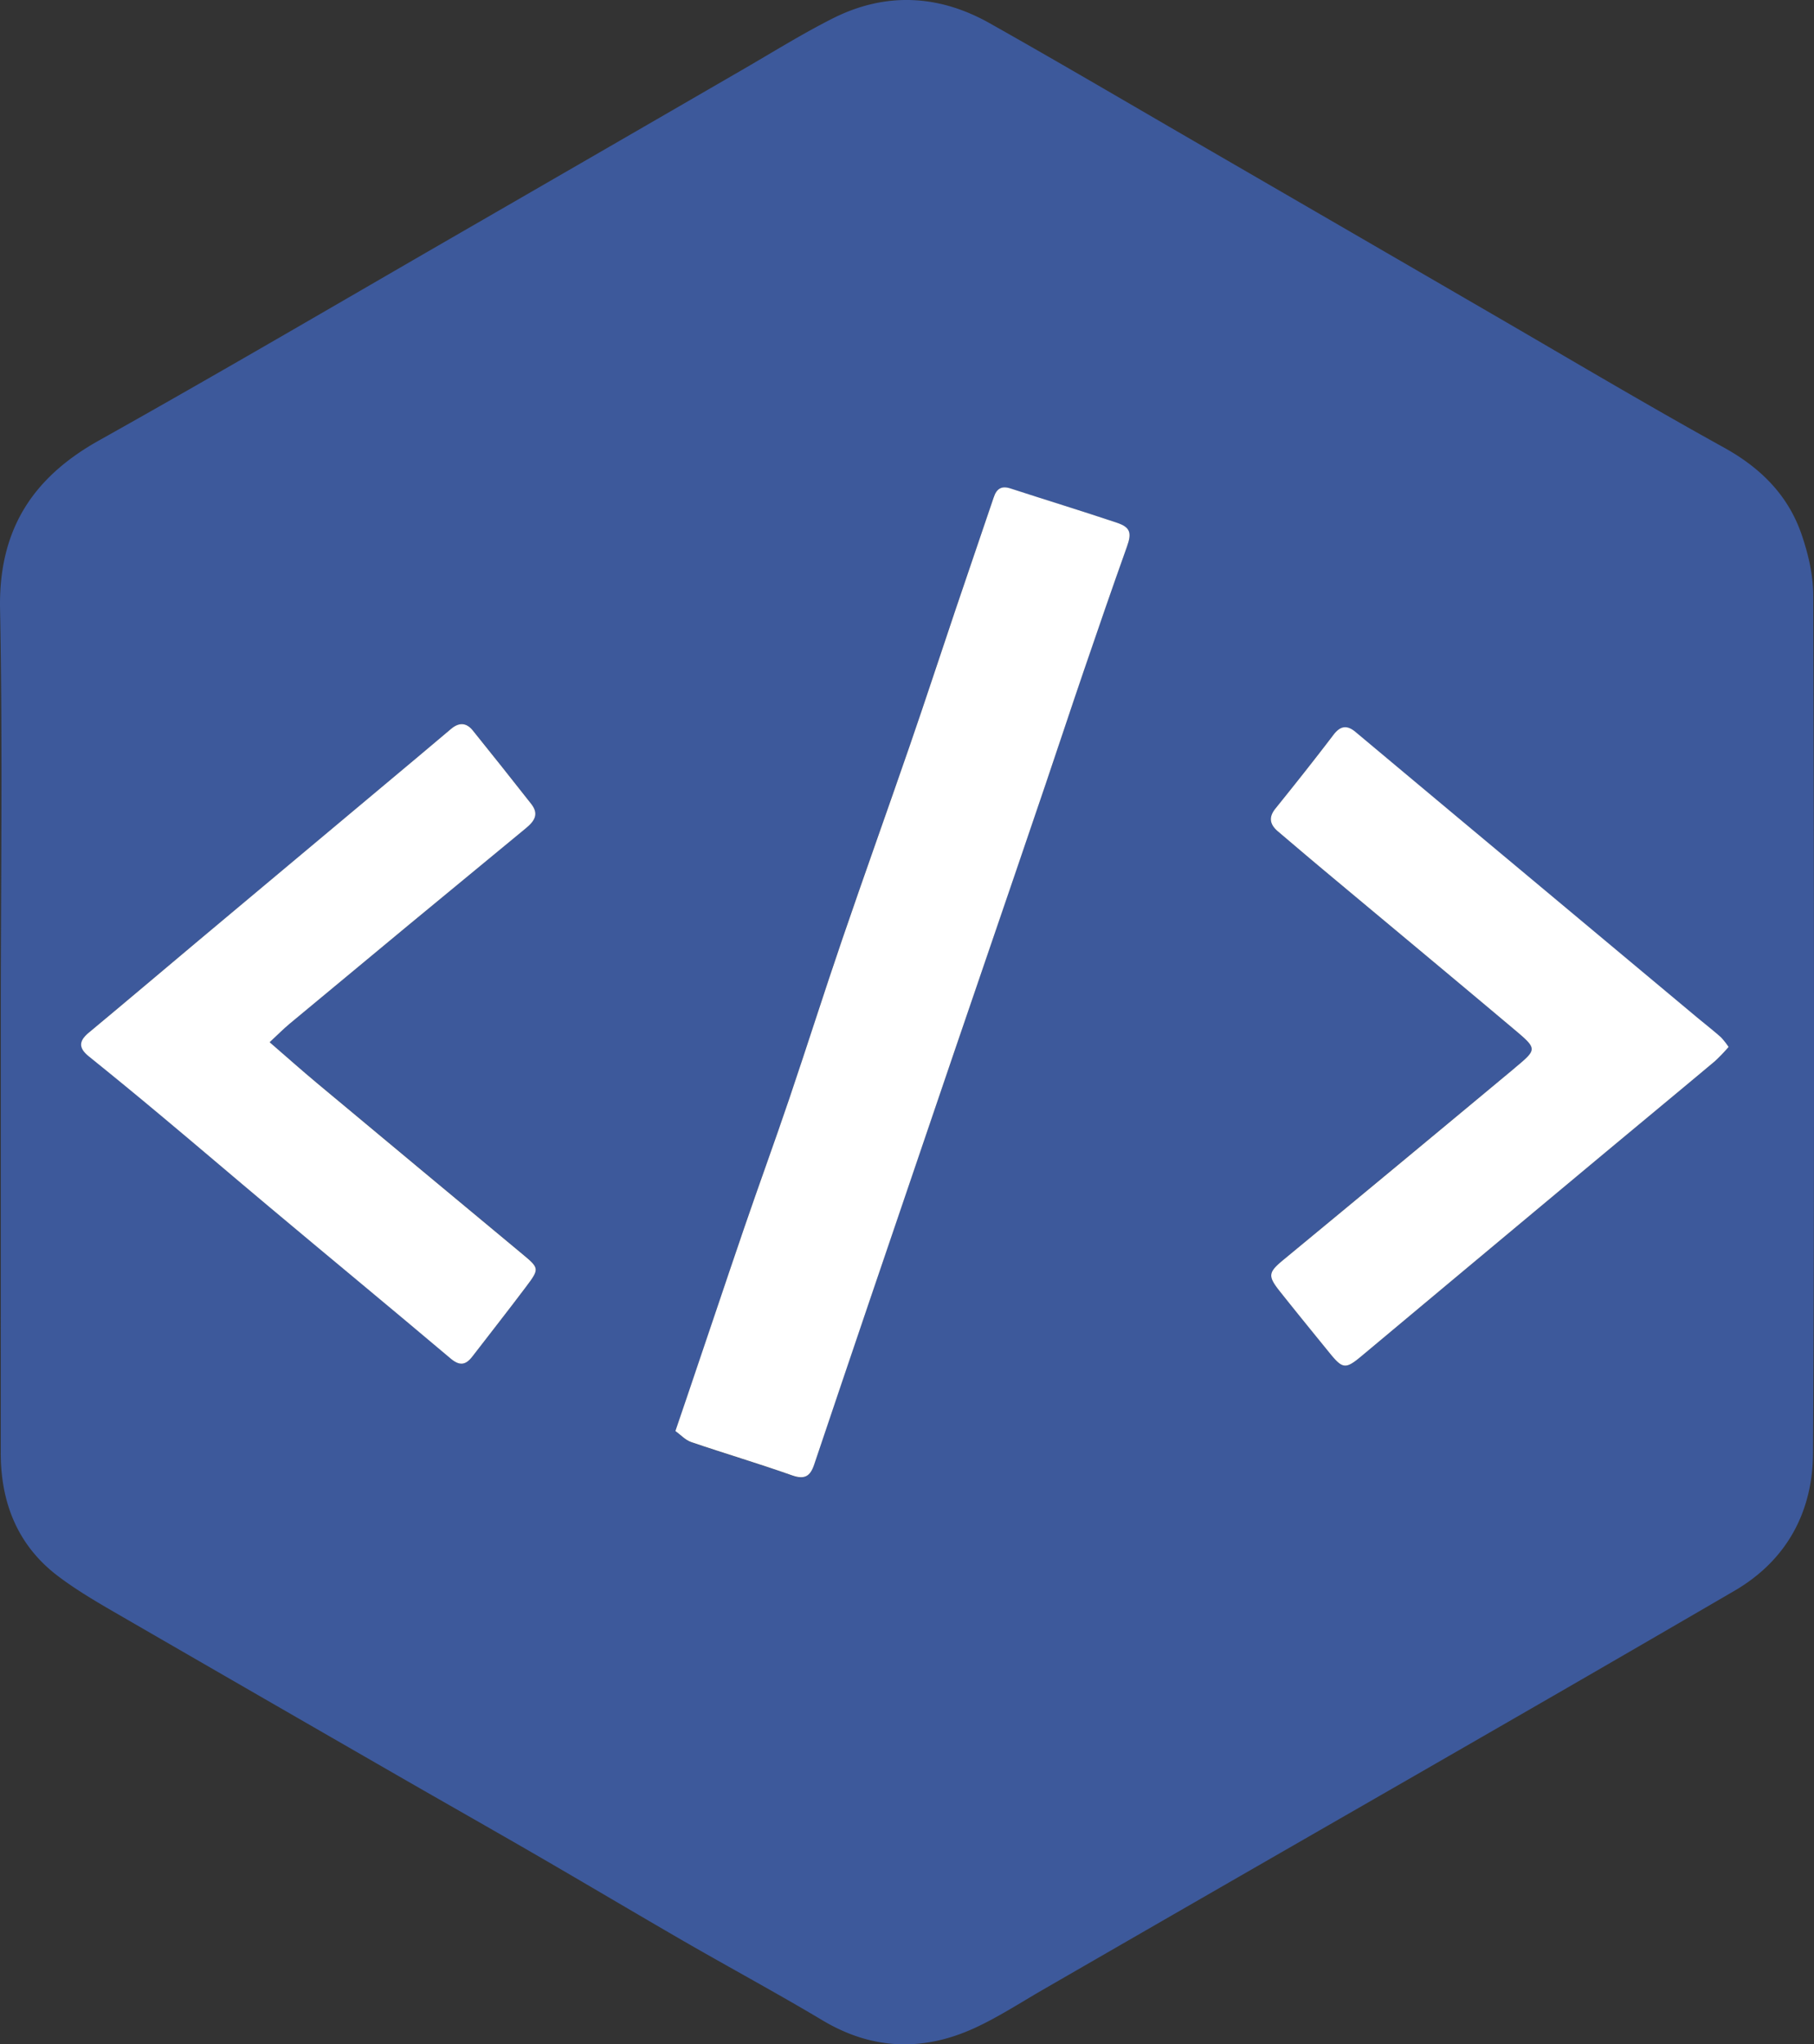 <svg xmlns="http://www.w3.org/2000/svg" viewBox="0 0 647.28 729.22"><rect x="0" y="0" width="647.28" height="729.22" fill="#333333" stroke="none"/><defs><style>.cls-1{fill:#3d599b;}.cls-2{fill:#fff;}</style></defs><title>fac pix logo </title><g id="&#x421;&#x43B;&#x43E;&#x439;_2" data-name="&#x421;&#x43B;&#x43E;&#x439; 2"><g id="&#x421;&#x43B;&#x43E;&#x439;_1-2" data-name="&#x421;&#x43B;&#x43E;&#x439; 1"><path class="cls-1" d="M.28,364.28c0-49,.7-98-.26-147-.54-27.9,11.23-46.6,35-60C78.4,133,121.35,107.8,164.46,82.93Q214.6,54,264.7,25c10.8-6.23,21.4-12.87,32.52-18.47C316-2.91,335-1.94,353.15,8.29c24.51,13.8,48.76,28.07,73.1,42.17q53.14,30.78,106.26,61.6C560,128,587.34,144.27,615.15,159.65c13.22,7.31,23,17.11,27.78,31.23,2.33,6.83,4.06,14.27,4.08,21.44.26,102,.48,204-.08,306-.11,20.63-9.1,38-27.83,49q-30,17.46-60,34.79-37,21.34-74,42.6Q428.62,677.15,372.2,709.7c-8.07,4.65-15.93,9.79-24.37,13.67-18.41,8.46-36.55,7.91-54.32-2.7-16.43-9.8-33.29-18.89-49.87-28.45-17.29-10-34.43-20.19-51.7-30.19-16.7-9.67-33.51-19.17-50.24-28.8q-47.18-27.14-94.31-54.37c-9-5.24-18.28-10.32-26.59-16.58C6.39,551.41.26,536.16.27,518.27Q.29,441.28.28,364.28ZM241,510.44c1.8,1.31,3.52,3.25,5.64,4,11.95,4.09,24.06,7.67,36,11.88,4.51,1.6,6.47.24,7.84-3.85q9.74-29.05,19.63-58.05,9.78-28.82,19.61-57.62,10.94-32.1,21.9-64.2,10.7-31.36,21.4-62.71c4.6-13.53,9.07-27.11,13.69-40.63,5.05-14.78,10.14-29.55,15.39-44.26,1.7-4.76,1.35-6.83-3.57-8.49-12.59-4.26-25.31-8.12-38-12.24-3.31-1.08-5,.19-6,3.25-4.51,13.39-9.12,26.75-13.65,40.14-5.43,16.06-10.7,32.18-16.23,48.21-8,23.1-16.24,46.1-24.14,69.22-6.45,18.84-12.45,37.84-18.85,56.7-5.22,15.41-10.81,30.7-16.09,46.09C258.7,458,252,478.14,245.15,498.28,243.92,501.89,242.69,505.5,241,510.44Zm375.8-137A27.09,27.09,0,0,0,614,370c-3-2.61-6.15-5.09-9.21-7.65l-62.47-52.18q-29.32-24.51-58.63-49c-3-2.54-5.42-2.28-7.93,1C469,271,462.11,279.72,455.12,288.4c-2.57,3.19-2,5.74.89,8.17,5.46,4.63,10.9,9.27,16.39,13.86,22.73,19,45.53,37.91,68.19,57,8,6.73,7.85,6.9.07,13.39l-.37.33q-41.13,34.1-82.28,68.19c-5.45,4.51-5.75,5.73-1.32,11.3,5.91,7.43,11.92,14.78,17.9,22.16,4.49,5.54,5.6,5.65,11.13,1q40.83-34.09,81.66-68.19c14.83-12.37,29.71-24.67,44.52-37.06A66.19,66.19,0,0,0,616.81,373.45Zm-520.6-1.68c2.76-2.56,4.85-4.69,7.13-6.59q42.07-34.9,84.23-69.68c3.19-2.62,4.83-5.12,2-8.75q-10.34-13.15-20.83-26.18c-2.31-2.88-4.93-3-7.77-.58q-11.81,10-23.68,19.91Q104,307.78,70.66,335.65c-13,10.9-26,21.86-39,32.72-3.57,3-3.6,5.47.07,8.41q13,10.46,25.82,21.19c12.88,10.78,25.64,21.7,38.52,32.48,21.56,18,43.23,35.95,64.71,54.08,3.28,2.77,5.43,2.42,7.81-.69,6.38-8.31,12.88-16.53,19.17-24.9,4.86-6.47,4.73-6.59-1.5-11.77q-36.67-30.48-73.31-61C107.45,381.63,102.13,376.89,96.21,371.76Z"></path><path class="cls-2" d="M241,510.44c1.68-4.94,2.91-8.54,4.14-12.15C252,478.14,258.7,458,265.6,437.84c5.28-15.39,10.87-30.68,16.09-46.09,6.39-18.86,12.4-37.86,18.85-56.7,7.91-23.12,16.17-46.12,24.14-69.22,5.53-16,10.8-32.15,16.23-48.21,4.52-13.39,9.13-26.75,13.65-40.14,1-3.06,2.69-4.33,6-3.25,12.64,4.12,25.36,8,38,12.24,4.91,1.66,5.27,3.73,3.57,8.49-5.25,14.71-10.34,29.48-15.39,44.26-4.63,13.52-9.09,27.1-13.69,40.63q-10.66,31.37-21.4,62.71-11,32.1-21.9,64.2-9.82,28.81-19.61,57.62-9.85,29-19.63,58.05c-1.37,4.09-3.33,5.44-7.84,3.85-11.9-4.21-24-7.79-36-11.88C244.53,513.68,242.81,511.74,241,510.44Z"></path><path class="cls-2" d="M616.81,373.45a66.19,66.19,0,0,1-4.91,5.1c-14.81,12.39-29.69,24.69-44.52,37.06q-40.85,34.08-81.66,68.19c-5.53,4.62-6.64,4.51-11.13-1-6-7.38-12-14.73-17.9-22.16-4.43-5.57-4.13-6.79,1.32-11.3q41.18-34,82.28-68.19l.37-.33c7.77-6.49,7.92-6.66-.07-13.39-22.66-19.07-45.46-38-68.19-57-5.49-4.59-10.94-9.23-16.39-13.86-2.87-2.43-3.46-5-.89-8.17,7-8.68,13.93-17.41,20.68-26.27,2.51-3.3,4.89-3.56,7.93-1q29.31,24.53,58.63,49l62.47,52.18c3.06,2.56,6.2,5,9.21,7.65A27.09,27.09,0,0,1,616.81,373.45Z"></path><path class="cls-2" d="M96.21,371.76c5.92,5.12,11.24,9.87,16.71,14.43q36.62,30.53,73.31,61c6.23,5.18,6.36,5.31,1.5,11.77-6.29,8.37-12.78,16.6-19.17,24.9-2.39,3.1-4.54,3.45-7.81.69-21.48-18.14-43.15-36-64.71-54.08C83.15,419.67,70.39,408.75,57.51,398q-12.81-10.72-25.82-21.19c-3.66-2.94-3.64-5.44-.07-8.41,13.05-10.85,26-21.81,39-32.72q33.29-27.88,66.6-55.75Q149.12,270,160.95,260c2.84-2.4,5.46-2.3,7.77.58q10.48,13,20.83,26.18c2.85,3.63,1.21,6.13-2,8.75q-42.21,34.73-84.23,69.68C101.06,367.07,99,369.2,96.21,371.76Z"></path></g></g></svg>